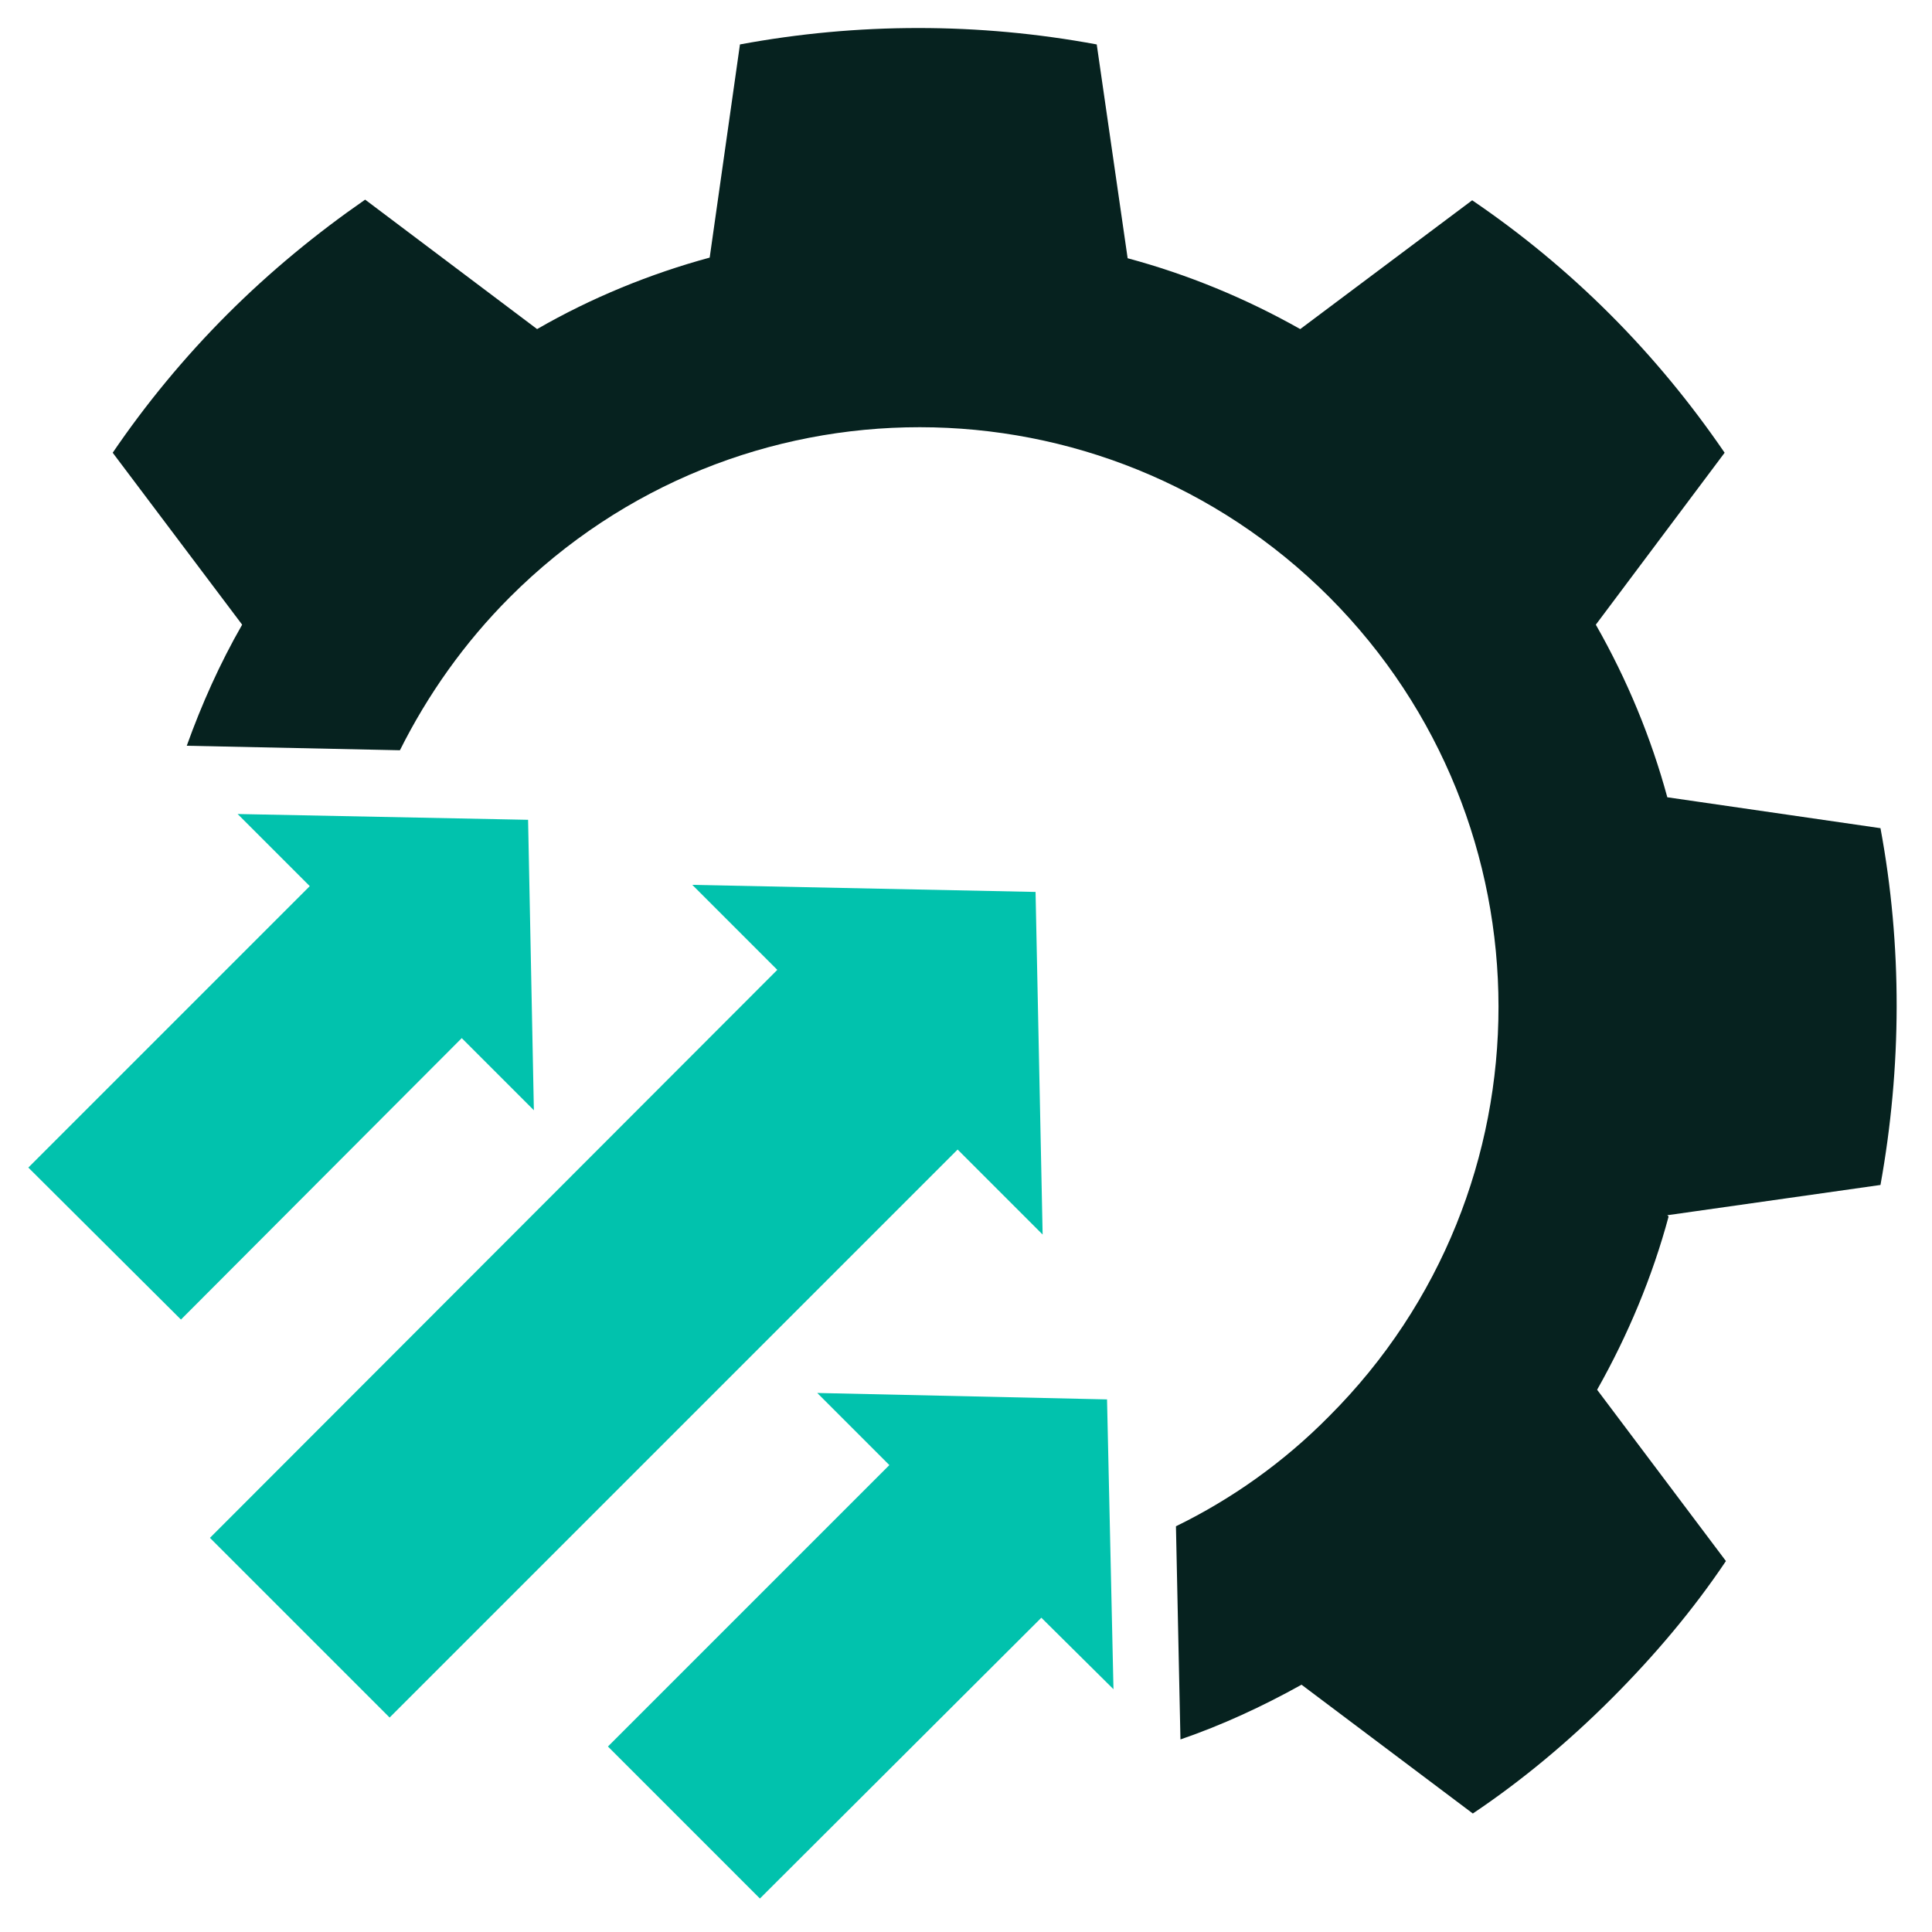 <?xml version="1.0" encoding="UTF-8"?> <svg xmlns="http://www.w3.org/2000/svg" id="INCREASE" version="1.1" viewBox="0 0 300 300"><defs><style> .cls-1 { fill: #01c2ad; } .cls-1, .cls-2 { stroke-width: 0px; } .cls-2 { fill: #06221f; } </style></defs><g><polygon class="cls-1" points="160.8 138.5 107.5 137.4 120.7 150.6 32.6 238.8 60.5 266.7 148.7 178.5 161.9 191.7 160.8 138.5"></polygon><g><polygon class="cls-1" points="82 127.3 36.9 126.4 48.1 137.6 4.4 181.3 28.1 204.9 71.7 161.2 82.9 172.4 82 127.3"></polygon><polygon class="cls-1" points="171.9 217.3 126.9 216.3 138.1 227.5 94.4 271.2 118 294.8 161.7 251.2 172.9 262.3 171.9 217.3"></polygon></g></g><path class="cls-2" d="M259.1,188.9c-2.5,9.3-6.3,18.4-11.1,26.9l20,26.6c-5.1,7.6-11.1,14.7-17.8,21.4-6.7,6.7-13.9,12.7-21.5,17.8l-26.6-20c-6.1,3.4-12.4,6.3-18.8,8.5l-.7-33.1c8.6-4.2,16.7-9.9,23.8-17.1,35.1-35.1,35-92.1,0-127.2-35.1-35.1-92-35.2-127.2,0-7.1,7.1-12.8,15.2-17.1,23.8l-33.1-.7c2.3-6.4,5.1-12.7,8.6-18.8l-20.1-26.7c5.1-7.5,11.1-14.8,17.8-21.5,6.7-6.7,13.9-12.6,21.4-17.8l26.7,20.1c8.5-4.9,17.6-8.6,26.8-11.1l4.7-33.1c18.3-3.4,37.1-3.4,55.4,0l4.8,33.2c9.3,2.5,18.3,6.2,26.8,11l26.7-20c7.5,5.1,14.7,11,21.4,17.7,6.7,6.7,12.6,13.9,17.8,21.5l-20,26.7c4.9,8.6,8.6,17.6,11.1,26.8l33.1,4.8c3.4,18.3,3.3,37.1,0,55.4l-33.1,4.7Z"></path></svg> 